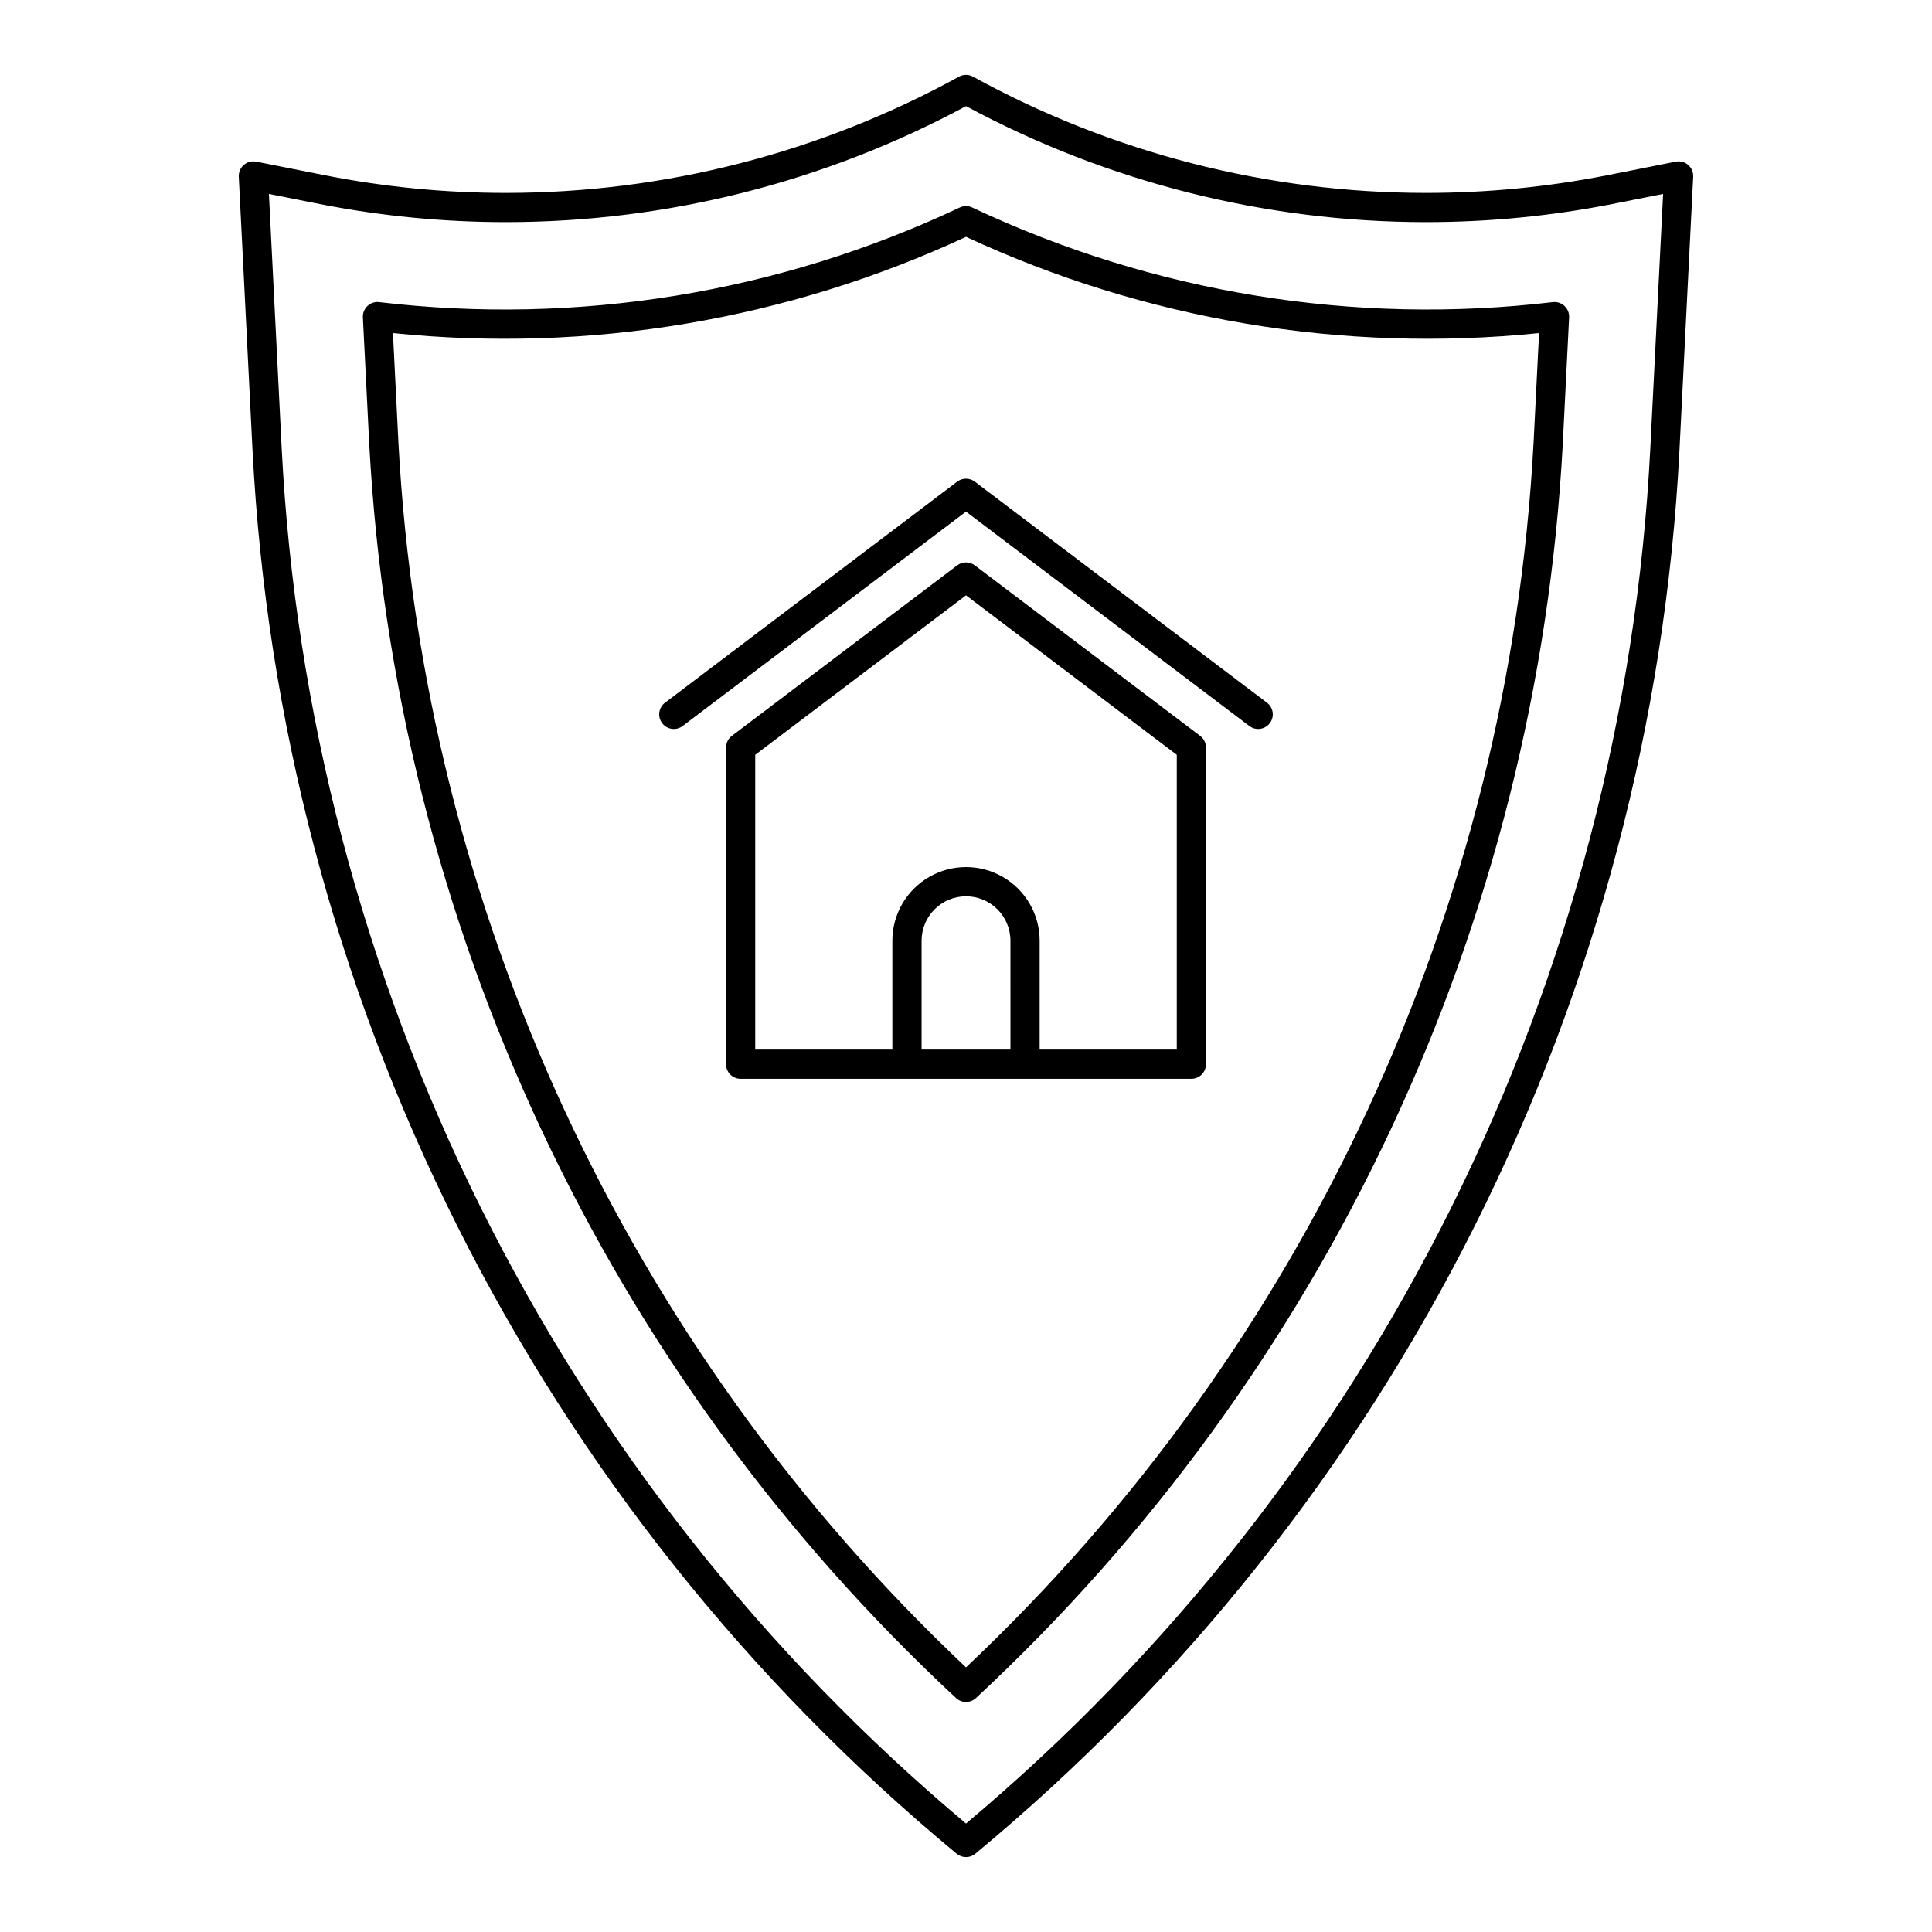 <?xml version="1.0" encoding="UTF-8"?>
<!-- The Best Svg Icon site in the world: iconSvg.co, Visit us! https://iconsvg.co -->
<svg fill="#000000" width="800px" height="800px" version="1.1" viewBox="144 144 512 512" xmlns="http://www.w3.org/2000/svg">
 <path d="m591.38 187.7c-0.902-0.785-2.117-1.105-3.289-0.863l-18.344 3.637c-15.77 3.094-31.801 4.652-47.871 4.648-41.957-0.012-83.234-10.605-120.01-30.801-1.164-0.645-2.574-0.645-3.734 0-36.777 20.195-78.055 30.789-120.01 30.801-16.07 0.004-32.098-1.551-47.863-4.644l-18.355-3.641c-1.168-0.238-2.383 0.082-3.285 0.863-0.902 0.777-1.395 1.93-1.336 3.125l3.637 72.473h0.004c3.652 71.543 22.125 141.55 54.246 205.58 32.125 64.031 77.195 120.7 132.36 166.39 1.434 1.188 3.504 1.188 4.934 0 55.164-45.699 100.23-102.36 132.36-166.39 32.121-64.031 50.594-134.04 54.25-205.58l3.637-72.473c0.059-1.191-0.43-2.344-1.332-3.125zm-10.035 75.211c-3.574 69.93-21.523 138.37-52.723 201.06-31.203 62.688-74.988 118.27-128.62 163.29-53.637-45.016-97.422-100.6-128.62-163.29-31.203-62.688-49.152-131.13-52.727-201.06l-3.387-67.516 13.488 2.676h0.004c16.262 3.191 32.793 4.797 49.367 4.793 42.543-0.012 84.414-10.578 121.88-30.742 37.457 20.164 79.332 30.73 121.88 30.742 16.574 0.004 33.109-1.602 49.375-4.797l13.48-2.676zm-101.58 67.312c1.703 1.289 2.043 3.719 0.75 5.426-1.289 1.703-3.719 2.043-5.426 0.75l-75.09-56.82-75.094 56.82c-0.82 0.621-1.852 0.891-2.867 0.75-1.02-0.141-1.938-0.684-2.559-1.5-1.289-1.707-0.953-4.137 0.754-5.426l77.43-58.586h-0.004c1.383-1.043 3.293-1.043 4.676 0zm75.734-106.16c-52.617 6.227-105.92-2.461-153.84-25.07-1.051-0.5-2.273-0.5-3.324 0-47.918 22.613-101.22 31.301-153.84 25.07-1.133-0.145-2.269 0.227-3.098 1.012-0.84 0.777-1.289 1.887-1.227 3.027l1.684 33.641h0.004c6.777 126.73 62.543 245.88 155.52 332.27 1.48 1.371 3.766 1.371 5.246 0 92.977-86.391 148.74-205.54 155.52-332.27l1.684-33.637c0.059-1.141-0.391-2.246-1.223-3.023-0.836-0.781-1.969-1.152-3.102-1.016zm-5.09 37.289c-6.609 123.48-60.469 239.67-150.41 324.52-89.945-84.848-143.8-201.05-150.41-324.52l-1.453-29.09c51.996 5.336 104.46-3.477 151.87-25.496 47.402 22.016 99.871 30.828 151.86 25.496zm-148.07 32.473h0.004c-1.383-1.043-3.293-1.043-4.676 0l-59.727 45.195c-0.969 0.734-1.535 1.875-1.535 3.09v83.91c0 1.023 0.406 2.012 1.133 2.738 0.727 0.723 1.711 1.133 2.738 1.133h119.45c1.027 0 2.012-0.41 2.738-1.133 0.727-0.727 1.133-1.715 1.133-2.738v-83.91c0-1.215-0.566-2.356-1.535-3.09zm9.438 128.32h-23.547v-28.84c0-6.504 5.269-11.773 11.773-11.773 6.5 0 11.773 5.269 11.773 11.773zm44.082 0h-36.34v-28.84c0-6.973-3.719-13.418-9.758-16.902-6.039-3.488-13.48-3.488-19.516 0-6.039 3.484-9.762 9.93-9.762 16.902v28.84h-36.34v-78.113l55.859-42.266 55.855 42.266z"/>
</svg>